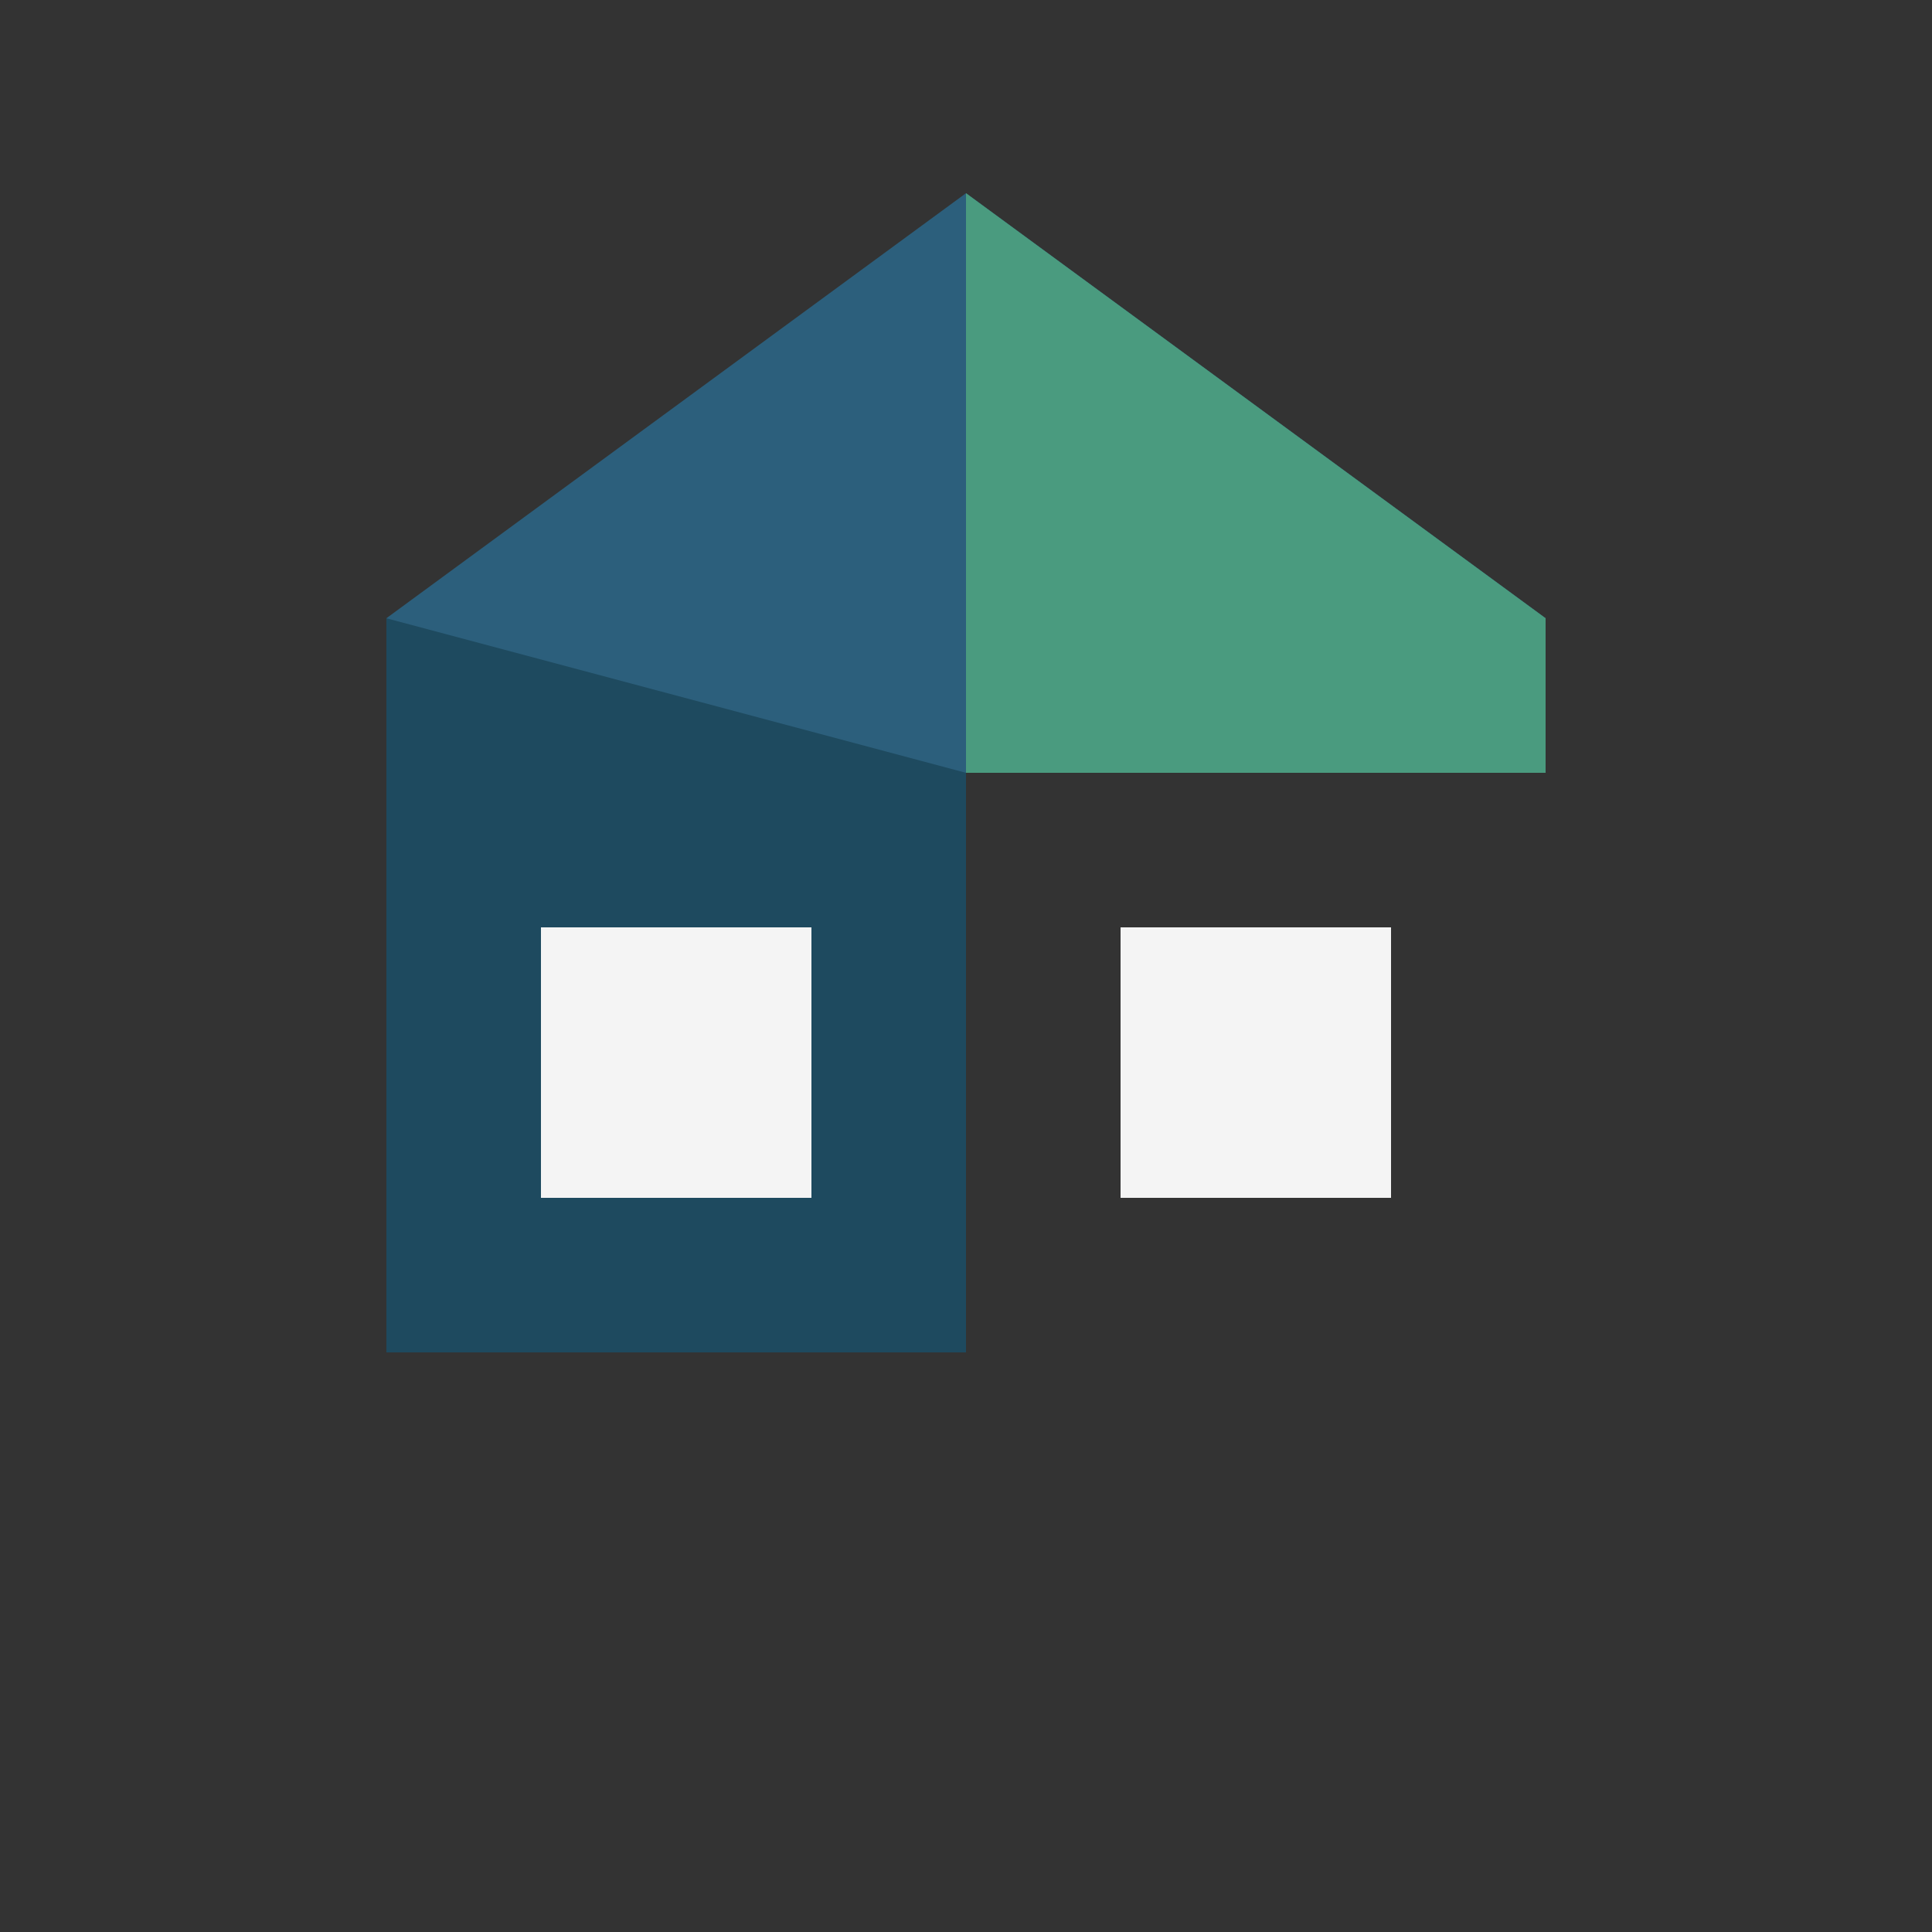 <svg width="100" height="100" viewBox="0 0 100 100" fill="none" xmlns="http://www.w3.org/2000/svg">
  <rect x="0" y="0" width="100" height="100" fill="#333333" stroke="none"/>
  <!-- Abstract house with geometric style -->
  <path d="M50 10 L20 32 L20 70 L50 70 L50 40 L80 40 L80 70 L80 32 Z" fill="#2C5F7C"/>
  <path d="M50 10 L80 32 L80 40 L50 40 Z" fill="#4A9B7F"/>
  <path d="M50 40 L20 32 L20 70 L50 70 Z" fill="#1E4A5F"/>
  
  <!-- Modern window cuts -->
  <rect x="28" y="48" width="14" height="14" fill="#F4F4F4"/>
  <rect x="58" y="48" width="14" height="14" fill="#F4F4F4"/>
</svg>